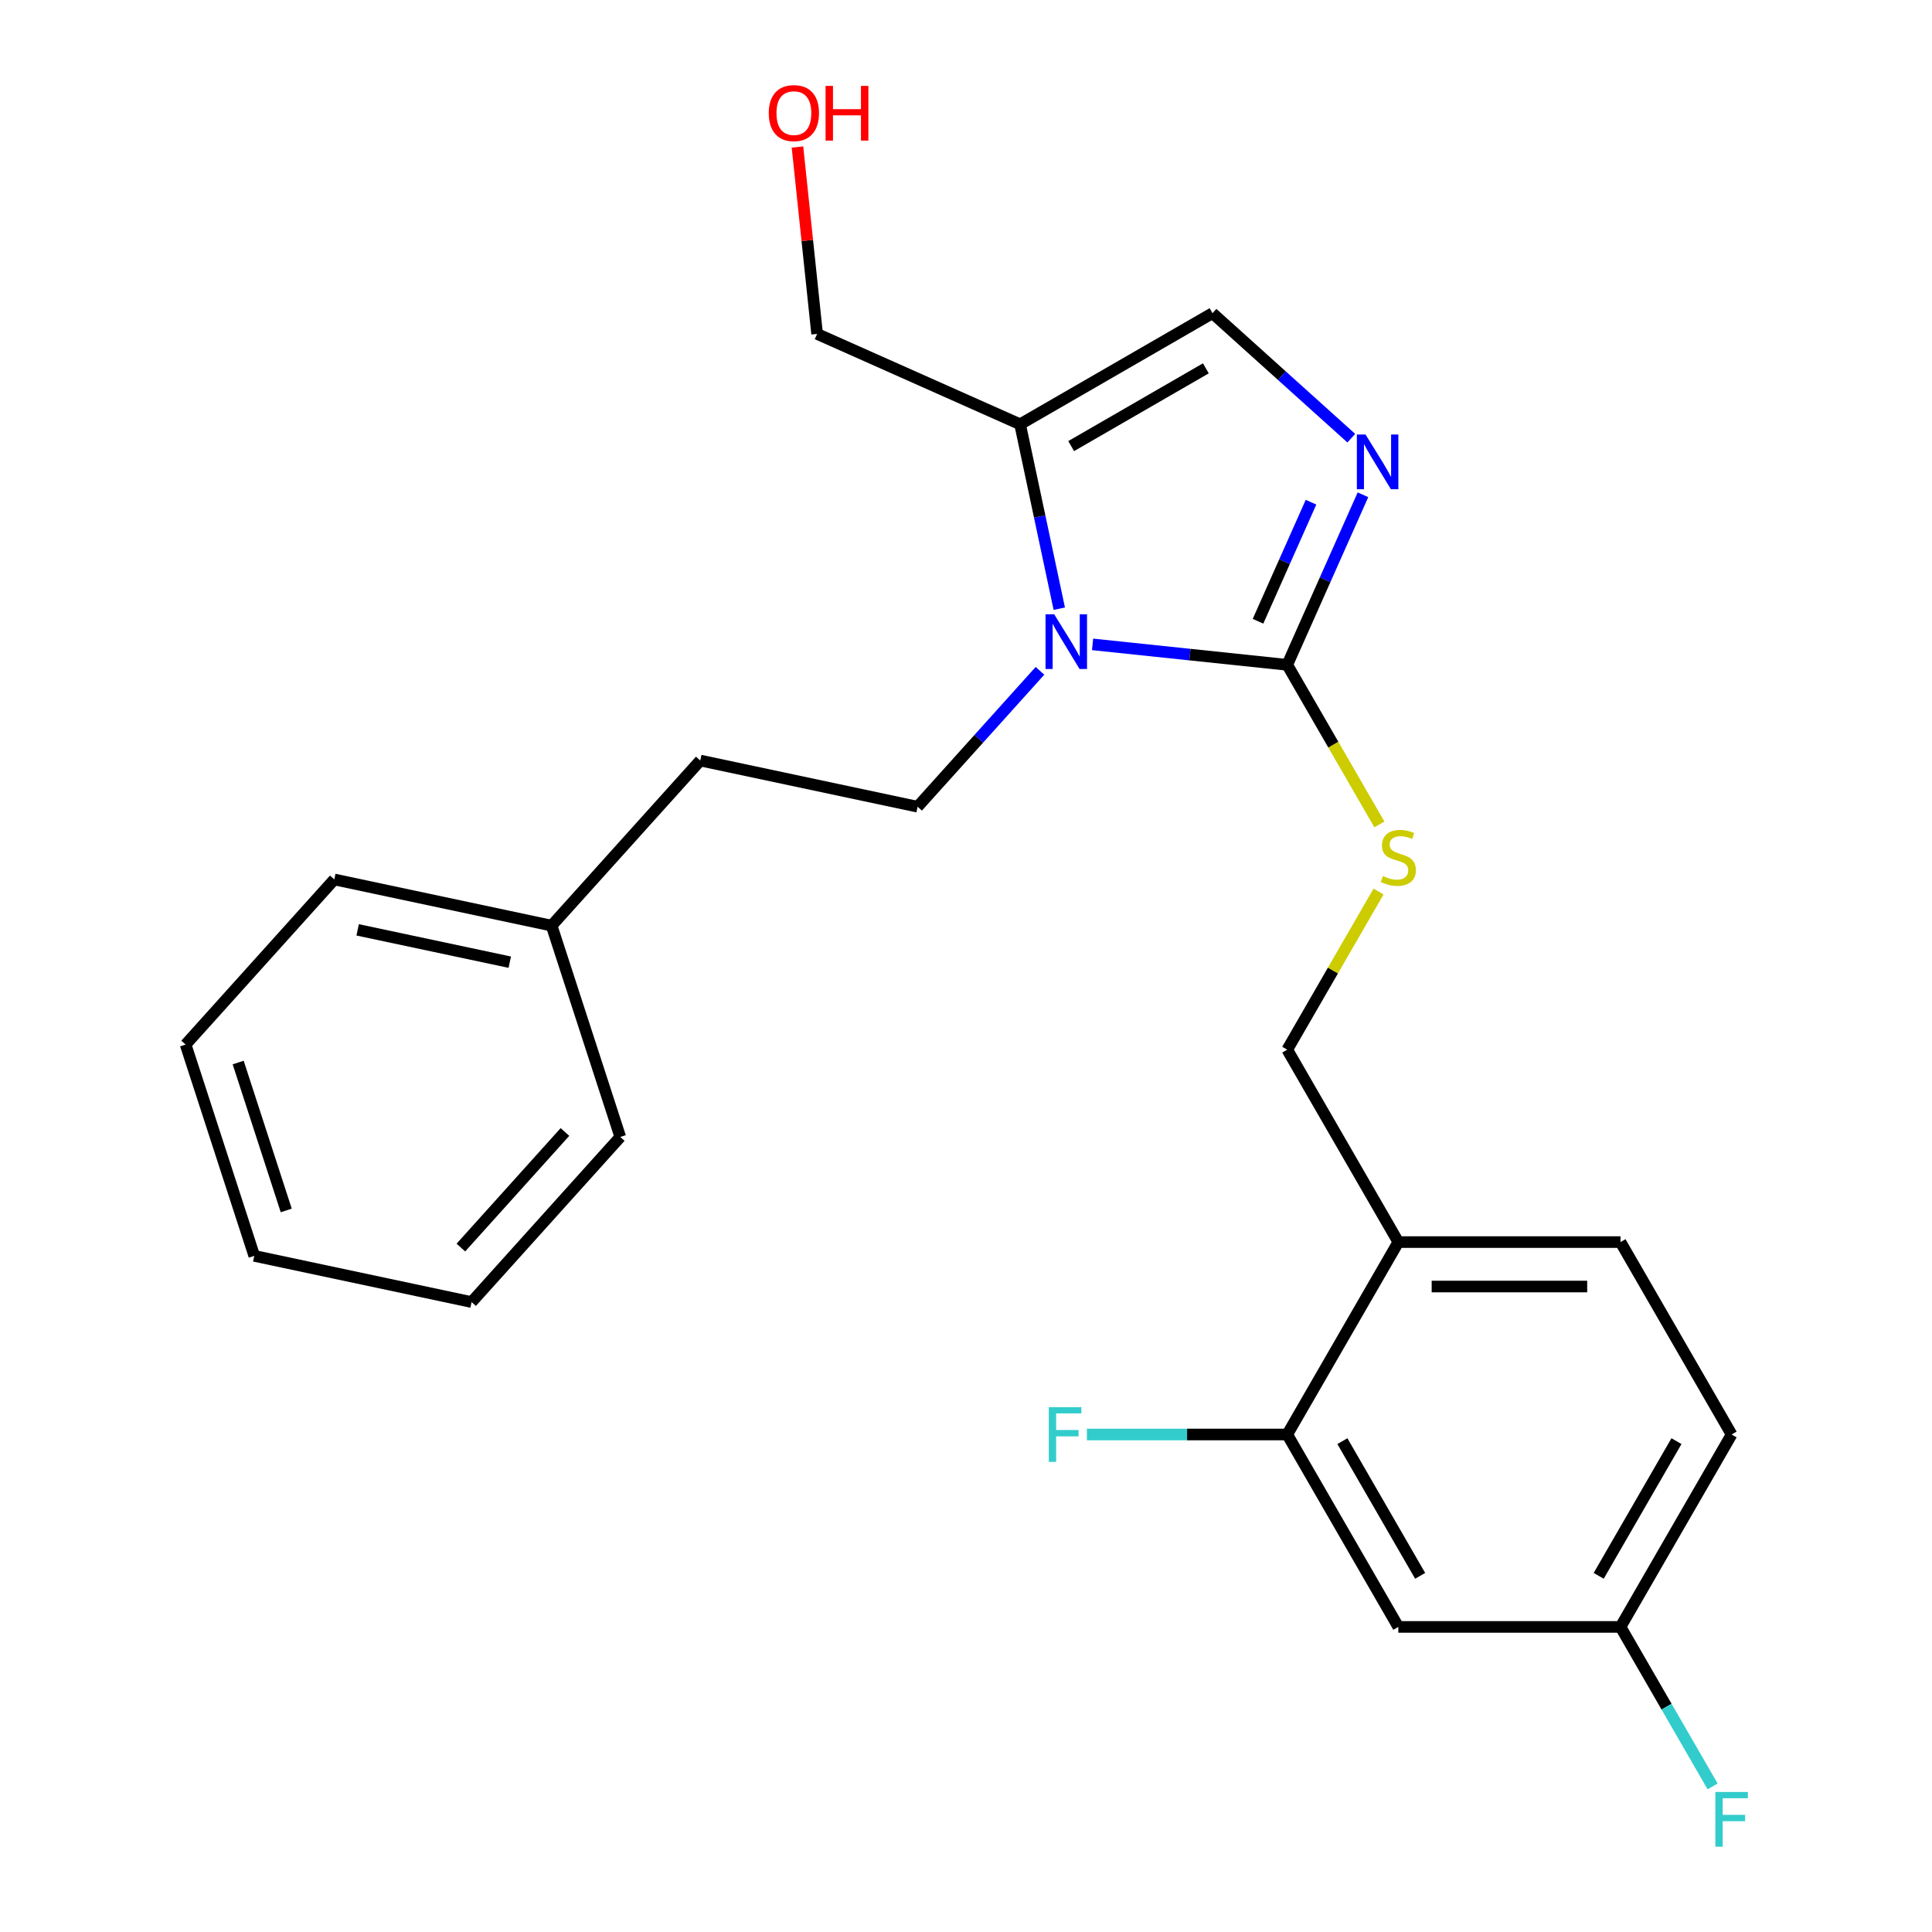 <?xml version='1.0' encoding='iso-8859-1'?>
<svg version='1.1' baseProfile='full'
              xmlns='http://www.w3.org/2000/svg'
                      xmlns:rdkit='http://www.rdkit.org/xml'
                      xmlns:xlink='http://www.w3.org/1999/xlink'
                  xml:space='preserve'
width='1000px' height='1000px' viewBox='0 0 1000 1000'>
<!-- END OF HEADER -->
<rect style='opacity:1.0;fill:#FFFFFF;stroke:none' width='1000' height='1000' x='0' y='0'> </rect>
<path class='bond-0' d='M 896.277,742.495 L 838.777,842.089' style='fill:none;fill-rule:evenodd;stroke:#000000;stroke-width:6px;stroke-linecap:butt;stroke-linejoin:miter;stroke-opacity:1' />
<path class='bond-0' d='M 867.734,745.934 L 827.483,815.65' style='fill:none;fill-rule:evenodd;stroke:#000000;stroke-width:6px;stroke-linecap:butt;stroke-linejoin:miter;stroke-opacity:1' />
<path class='bond-1' d='M 896.277,742.495 L 838.777,642.901' style='fill:none;fill-rule:evenodd;stroke:#000000;stroke-width:6px;stroke-linecap:butt;stroke-linejoin:miter;stroke-opacity:1' />
<path class='bond-2' d='M 713.525,461.467 L 689.9,502.387' style='fill:none;fill-rule:evenodd;stroke:#CCCC00;stroke-width:6px;stroke-linecap:butt;stroke-linejoin:miter;stroke-opacity:1' />
<path class='bond-2' d='M 689.9,502.387 L 666.275,543.306' style='fill:none;fill-rule:evenodd;stroke:#000000;stroke-width:6px;stroke-linecap:butt;stroke-linejoin:miter;stroke-opacity:1' />
<path class='bond-3' d='M 713.963,426.717 L 690.119,385.418' style='fill:none;fill-rule:evenodd;stroke:#CCCC00;stroke-width:6px;stroke-linecap:butt;stroke-linejoin:miter;stroke-opacity:1' />
<path class='bond-3' d='M 690.119,385.418 L 666.275,344.118' style='fill:none;fill-rule:evenodd;stroke:#000000;stroke-width:6px;stroke-linecap:butt;stroke-linejoin:miter;stroke-opacity:1' />
<path class='bond-4' d='M 666.275,543.306 L 723.775,642.901' style='fill:none;fill-rule:evenodd;stroke:#000000;stroke-width:6px;stroke-linecap:butt;stroke-linejoin:miter;stroke-opacity:1' />
<path class='bond-5' d='M 838.777,842.089 L 723.775,842.089' style='fill:none;fill-rule:evenodd;stroke:#000000;stroke-width:6px;stroke-linecap:butt;stroke-linejoin:miter;stroke-opacity:1' />
<path class='bond-6' d='M 838.777,842.089 L 862.61,883.368' style='fill:none;fill-rule:evenodd;stroke:#000000;stroke-width:6px;stroke-linecap:butt;stroke-linejoin:miter;stroke-opacity:1' />
<path class='bond-6' d='M 862.61,883.368 L 886.442,924.648' style='fill:none;fill-rule:evenodd;stroke:#33CCCC;stroke-width:6px;stroke-linecap:butt;stroke-linejoin:miter;stroke-opacity:1' />
<path class='bond-7' d='M 285.513,479.113 L 362.464,393.65' style='fill:none;fill-rule:evenodd;stroke:#000000;stroke-width:6px;stroke-linecap:butt;stroke-linejoin:miter;stroke-opacity:1' />
<path class='bond-8' d='M 285.513,479.113 L 173.025,455.202' style='fill:none;fill-rule:evenodd;stroke:#000000;stroke-width:6px;stroke-linecap:butt;stroke-linejoin:miter;stroke-opacity:1' />
<path class='bond-8' d='M 263.858,498.024 L 185.116,481.287' style='fill:none;fill-rule:evenodd;stroke:#000000;stroke-width:6px;stroke-linecap:butt;stroke-linejoin:miter;stroke-opacity:1' />
<path class='bond-9' d='M 285.513,479.113 L 321.051,588.485' style='fill:none;fill-rule:evenodd;stroke:#000000;stroke-width:6px;stroke-linecap:butt;stroke-linejoin:miter;stroke-opacity:1' />
<path class='bond-10' d='M 474.952,417.56 L 362.464,393.65' style='fill:none;fill-rule:evenodd;stroke:#000000;stroke-width:6px;stroke-linecap:butt;stroke-linejoin:miter;stroke-opacity:1' />
<path class='bond-11' d='M 474.952,417.56 L 506.62,382.389' style='fill:none;fill-rule:evenodd;stroke:#000000;stroke-width:6px;stroke-linecap:butt;stroke-linejoin:miter;stroke-opacity:1' />
<path class='bond-11' d='M 506.62,382.389 L 538.288,347.218' style='fill:none;fill-rule:evenodd;stroke:#0000FF;stroke-width:6px;stroke-linecap:butt;stroke-linejoin:miter;stroke-opacity:1' />
<path class='bond-12' d='M 173.025,455.202 L 96.074,540.665' style='fill:none;fill-rule:evenodd;stroke:#000000;stroke-width:6px;stroke-linecap:butt;stroke-linejoin:miter;stroke-opacity:1' />
<path class='bond-13' d='M 321.051,588.485 L 244.1,673.948' style='fill:none;fill-rule:evenodd;stroke:#000000;stroke-width:6px;stroke-linecap:butt;stroke-linejoin:miter;stroke-opacity:1' />
<path class='bond-13' d='M 292.415,585.915 L 238.55,645.738' style='fill:none;fill-rule:evenodd;stroke:#000000;stroke-width:6px;stroke-linecap:butt;stroke-linejoin:miter;stroke-opacity:1' />
<path class='bond-14' d='M 96.074,540.665 L 131.611,650.038' style='fill:none;fill-rule:evenodd;stroke:#000000;stroke-width:6px;stroke-linecap:butt;stroke-linejoin:miter;stroke-opacity:1' />
<path class='bond-14' d='M 123.279,549.964 L 148.155,626.525' style='fill:none;fill-rule:evenodd;stroke:#000000;stroke-width:6px;stroke-linecap:butt;stroke-linejoin:miter;stroke-opacity:1' />
<path class='bond-15' d='M 244.1,673.948 L 131.611,650.038' style='fill:none;fill-rule:evenodd;stroke:#000000;stroke-width:6px;stroke-linecap:butt;stroke-linejoin:miter;stroke-opacity:1' />
<path class='bond-16' d='M 548.282,315.062 L 538.138,267.336' style='fill:none;fill-rule:evenodd;stroke:#0000FF;stroke-width:6px;stroke-linecap:butt;stroke-linejoin:miter;stroke-opacity:1' />
<path class='bond-16' d='M 538.138,267.336 L 527.993,219.609' style='fill:none;fill-rule:evenodd;stroke:#000000;stroke-width:6px;stroke-linecap:butt;stroke-linejoin:miter;stroke-opacity:1' />
<path class='bond-17' d='M 565.518,333.528 L 615.897,338.823' style='fill:none;fill-rule:evenodd;stroke:#0000FF;stroke-width:6px;stroke-linecap:butt;stroke-linejoin:miter;stroke-opacity:1' />
<path class='bond-17' d='M 615.897,338.823 L 666.275,344.118' style='fill:none;fill-rule:evenodd;stroke:#000000;stroke-width:6px;stroke-linecap:butt;stroke-linejoin:miter;stroke-opacity:1' />
<path class='bond-18' d='M 527.993,219.609 L 627.587,162.108' style='fill:none;fill-rule:evenodd;stroke:#000000;stroke-width:6px;stroke-linecap:butt;stroke-linejoin:miter;stroke-opacity:1' />
<path class='bond-18' d='M 554.433,230.903 L 624.148,190.652' style='fill:none;fill-rule:evenodd;stroke:#000000;stroke-width:6px;stroke-linecap:butt;stroke-linejoin:miter;stroke-opacity:1' />
<path class='bond-19' d='M 527.993,219.609 L 422.934,172.834' style='fill:none;fill-rule:evenodd;stroke:#000000;stroke-width:6px;stroke-linecap:butt;stroke-linejoin:miter;stroke-opacity:1' />
<path class='bond-20' d='M 627.587,162.108 L 663.511,194.454' style='fill:none;fill-rule:evenodd;stroke:#000000;stroke-width:6px;stroke-linecap:butt;stroke-linejoin:miter;stroke-opacity:1' />
<path class='bond-20' d='M 663.511,194.454 L 699.435,226.8' style='fill:none;fill-rule:evenodd;stroke:#0000FF;stroke-width:6px;stroke-linecap:butt;stroke-linejoin:miter;stroke-opacity:1' />
<path class='bond-21' d='M 705.466,256.094 L 685.87,300.106' style='fill:none;fill-rule:evenodd;stroke:#0000FF;stroke-width:6px;stroke-linecap:butt;stroke-linejoin:miter;stroke-opacity:1' />
<path class='bond-21' d='M 685.87,300.106 L 666.275,344.118' style='fill:none;fill-rule:evenodd;stroke:#000000;stroke-width:6px;stroke-linecap:butt;stroke-linejoin:miter;stroke-opacity:1' />
<path class='bond-21' d='M 678.575,259.943 L 664.858,290.751' style='fill:none;fill-rule:evenodd;stroke:#0000FF;stroke-width:6px;stroke-linecap:butt;stroke-linejoin:miter;stroke-opacity:1' />
<path class='bond-21' d='M 664.858,290.751 L 651.142,321.56' style='fill:none;fill-rule:evenodd;stroke:#000000;stroke-width:6px;stroke-linecap:butt;stroke-linejoin:miter;stroke-opacity:1' />
<path class='bond-22' d='M 422.934,172.834 L 417.851,124.466' style='fill:none;fill-rule:evenodd;stroke:#000000;stroke-width:6px;stroke-linecap:butt;stroke-linejoin:miter;stroke-opacity:1' />
<path class='bond-22' d='M 417.851,124.466 L 412.767,76.097' style='fill:none;fill-rule:evenodd;stroke:#FF0000;stroke-width:6px;stroke-linecap:butt;stroke-linejoin:miter;stroke-opacity:1' />
<path class='bond-23' d='M 723.775,842.089 L 666.275,742.495' style='fill:none;fill-rule:evenodd;stroke:#000000;stroke-width:6px;stroke-linecap:butt;stroke-linejoin:miter;stroke-opacity:1' />
<path class='bond-23' d='M 735.069,815.65 L 694.819,745.934' style='fill:none;fill-rule:evenodd;stroke:#000000;stroke-width:6px;stroke-linecap:butt;stroke-linejoin:miter;stroke-opacity:1' />
<path class='bond-24' d='M 666.275,742.495 L 723.775,642.901' style='fill:none;fill-rule:evenodd;stroke:#000000;stroke-width:6px;stroke-linecap:butt;stroke-linejoin:miter;stroke-opacity:1' />
<path class='bond-25' d='M 666.275,742.495 L 614.422,742.495' style='fill:none;fill-rule:evenodd;stroke:#000000;stroke-width:6px;stroke-linecap:butt;stroke-linejoin:miter;stroke-opacity:1' />
<path class='bond-25' d='M 614.422,742.495 L 562.568,742.495' style='fill:none;fill-rule:evenodd;stroke:#33CCCC;stroke-width:6px;stroke-linecap:butt;stroke-linejoin:miter;stroke-opacity:1' />
<path class='bond-26' d='M 723.775,642.901 L 838.777,642.901' style='fill:none;fill-rule:evenodd;stroke:#000000;stroke-width:6px;stroke-linecap:butt;stroke-linejoin:miter;stroke-opacity:1' />
<path class='bond-26' d='M 741.026,665.901 L 821.527,665.901' style='fill:none;fill-rule:evenodd;stroke:#000000;stroke-width:6px;stroke-linecap:butt;stroke-linejoin:miter;stroke-opacity:1' />
<path  class='atom-1' d='M 715.775 453.432
Q 716.095 453.552, 717.415 454.112
Q 718.735 454.672, 720.175 455.032
Q 721.655 455.352, 723.095 455.352
Q 725.775 455.352, 727.335 454.072
Q 728.895 452.752, 728.895 450.472
Q 728.895 448.912, 728.095 447.952
Q 727.335 446.992, 726.135 446.472
Q 724.935 445.952, 722.935 445.352
Q 720.415 444.592, 718.895 443.872
Q 717.415 443.152, 716.335 441.632
Q 715.295 440.112, 715.295 437.552
Q 715.295 433.992, 717.695 431.792
Q 720.135 429.592, 724.935 429.592
Q 728.215 429.592, 731.935 431.152
L 731.015 434.232
Q 727.615 432.832, 725.055 432.832
Q 722.295 432.832, 720.775 433.992
Q 719.255 435.112, 719.295 437.072
Q 719.295 438.592, 720.055 439.512
Q 720.855 440.432, 721.975 440.952
Q 723.135 441.472, 725.055 442.072
Q 727.615 442.872, 729.135 443.672
Q 730.655 444.472, 731.735 446.112
Q 732.855 447.712, 732.855 450.472
Q 732.855 454.392, 730.215 456.512
Q 727.615 458.592, 723.255 458.592
Q 720.735 458.592, 718.815 458.032
Q 716.935 457.512, 714.695 456.592
L 715.775 453.432
' fill='#CCCC00'/>
<path  class='atom-12' d='M 545.643 317.937
L 554.923 332.937
Q 555.843 334.417, 557.323 337.097
Q 558.803 339.777, 558.883 339.937
L 558.883 317.937
L 562.643 317.937
L 562.643 346.257
L 558.763 346.257
L 548.803 329.857
Q 547.643 327.937, 546.403 325.737
Q 545.203 323.537, 544.843 322.857
L 544.843 346.257
L 541.163 346.257
L 541.163 317.937
L 545.643 317.937
' fill='#0000FF'/>
<path  class='atom-15' d='M 706.79 224.899
L 716.07 239.899
Q 716.99 241.379, 718.47 244.059
Q 719.95 246.739, 720.03 246.899
L 720.03 224.899
L 723.79 224.899
L 723.79 253.219
L 719.91 253.219
L 709.95 236.819
Q 708.79 234.899, 707.55 232.699
Q 706.35 230.499, 705.99 229.819
L 705.99 253.219
L 702.31 253.219
L 702.31 224.899
L 706.79 224.899
' fill='#0000FF'/>
<path  class='atom-18' d='M 397.913 58.542
Q 397.913 51.742, 401.273 47.943
Q 404.633 44.142, 410.913 44.142
Q 417.193 44.142, 420.553 47.943
Q 423.913 51.742, 423.913 58.542
Q 423.913 65.422, 420.513 69.343
Q 417.113 73.222, 410.913 73.222
Q 404.673 73.222, 401.273 69.343
Q 397.913 65.463, 397.913 58.542
M 410.913 70.022
Q 415.233 70.022, 417.553 67.142
Q 419.913 64.222, 419.913 58.542
Q 419.913 52.983, 417.553 50.182
Q 415.233 47.343, 410.913 47.343
Q 406.593 47.343, 404.233 50.142
Q 401.913 52.943, 401.913 58.542
Q 401.913 64.263, 404.233 67.142
Q 406.593 70.022, 410.913 70.022
' fill='#FF0000'/>
<path  class='atom-18' d='M 427.313 44.462
L 431.153 44.462
L 431.153 56.502
L 445.633 56.502
L 445.633 44.462
L 449.473 44.462
L 449.473 72.782
L 445.633 72.782
L 445.633 59.703
L 431.153 59.703
L 431.153 72.782
L 427.313 72.782
L 427.313 44.462
' fill='#FF0000'/>
<path  class='atom-23' d='M 542.853 728.335
L 559.693 728.335
L 559.693 731.575
L 546.653 731.575
L 546.653 740.175
L 558.253 740.175
L 558.253 743.455
L 546.653 743.455
L 546.653 756.655
L 542.853 756.655
L 542.853 728.335
' fill='#33CCCC'/>
<path  class='atom-24' d='M 887.857 927.523
L 904.697 927.523
L 904.697 930.763
L 891.657 930.763
L 891.657 939.363
L 903.257 939.363
L 903.257 942.643
L 891.657 942.643
L 891.657 955.843
L 887.857 955.843
L 887.857 927.523
' fill='#33CCCC'/>
</svg>
